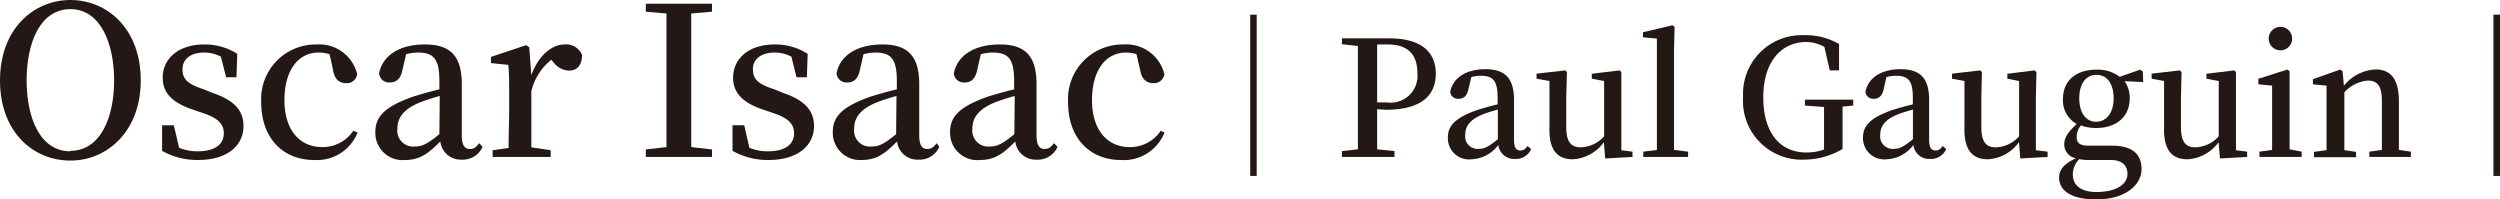 <svg xmlns="http://www.w3.org/2000/svg" viewBox="0 0 213.14 16.98"><defs><style>.cls-1{fill:#231815;}</style></defs><title>oscar</title><g id="レイヤー_2" data-name="レイヤー 2"><g id="text"><path class="cls-1" d="M12,6.86c0,4.32-2.85,6.83-6,6.83S0,11.28,0,6.86,2.89,0,6,0,12,2.41,12,6.86Zm-6,6c2.56,0,3.73-2.84,3.73-6S8.57.78,6,.78,2.27,3.63,2.27,6.86,3.44,12.9,6,12.9Z"/><path class="cls-1" d="M18.12,7.92c1.9.64,2.64,1.54,2.64,2.83,0,1.63-1.34,2.89-3.88,2.89a6.08,6.08,0,0,1-3.06-.78V10.68h1l.45,1.92a4.11,4.11,0,0,0,1.57.3c1.49,0,2.24-.59,2.24-1.54,0-.8-.5-1.3-1.83-1.74l-.94-.32C14.81,8.77,13.87,8,13.87,6.62c0-1.57,1.28-2.83,3.55-2.83a5.12,5.12,0,0,1,2.81.8l-.07,2h-.88l-.45-1.76a3,3,0,0,0-1.4-.35c-1.2,0-1.87.57-1.87,1.43s.46,1.26,1.8,1.7Z"/><path class="cls-1" d="M30.49,11.3a3.74,3.74,0,0,1-3.72,2.34c-2.64,0-4.5-1.86-4.5-4.91A4.66,4.66,0,0,1,27,3.79a3.32,3.32,0,0,1,3.45,2.53.88.88,0,0,1-.94.77c-.62,0-1-.38-1.11-1.1L28.1,4.62a3.06,3.06,0,0,0-.94-.14c-1.72,0-2.91,1.49-2.91,4.06s1.33,4,3.21,4a3.14,3.14,0,0,0,2.66-1.39Z"/><path class="cls-1" d="M41.14,12.52a1.83,1.83,0,0,1-1.79,1.09,1.74,1.74,0,0,1-1.81-1.55c-1,1-1.72,1.58-3,1.58A2.32,2.32,0,0,1,32,11.27c0-1.31.75-2.18,3.33-3.07.61-.18,1.39-.41,2.13-.58V6.89c0-1.89-.51-2.41-1.84-2.41a4.16,4.16,0,0,0-1,.14l-.3,1.31c-.14.75-.51,1.1-1.06,1.1a.85.85,0,0,1-.94-.78c.3-1.52,1.73-2.46,3.91-2.46s3.14,1,3.14,3.38v4.36c0,.89.27,1.17.67,1.17s.52-.14.82-.49ZM37.49,8.18c-.64.18-1.24.38-1.61.52-1.56.62-2,1.4-2,2.28a1.36,1.36,0,0,0,1.51,1.51c.63,0,1.08-.25,2.07-1.05Z"/><path class="cls-1" d="M45.3,6.41c.59-1.66,1.74-2.62,2.84-2.62a1.45,1.45,0,0,1,1.48.89c0,.81-.35,1.34-1.13,1.34a1.75,1.75,0,0,1-1.29-.69L47,5.1A4.87,4.87,0,0,0,45.3,7.78V9.26c0,.93,0,2.31,0,3.3l1.65.25v.57H42v-.57l1.36-.2c0-1,.05-2.42.05-3.35V8.13c0-1.12,0-1.79-.07-2.6l-1.48-.15V4.85l3-1,.26.18Z"/><path class="cls-1" d="M58.93,1.15c0,1.72,0,3.46,0,5.24V7.3c0,1.73,0,3.51,0,5.24l1.77.2v.64H55.06v-.64l1.76-.2c0-1.72,0-3.47,0-5.24V6.39c0-1.73,0-3.5,0-5.24L55.06,1V.32H60.7V1Z"/><path class="cls-1" d="M66.76,7.92c1.89.64,2.64,1.54,2.64,2.83,0,1.63-1.35,2.89-3.88,2.89a6.12,6.12,0,0,1-3.07-.78V10.68h1l.44,1.92a4.12,4.12,0,0,0,1.58.3c1.48,0,2.23-.59,2.23-1.54,0-.8-.5-1.3-1.83-1.74l-.94-.32C63.44,8.77,62.5,8,62.5,6.62c0-1.57,1.28-2.83,3.55-2.83a5.1,5.1,0,0,1,2.81.8l-.07,2h-.88l-.44-1.76a3.09,3.09,0,0,0-1.4-.35c-1.21,0-1.88.57-1.88,1.43s.46,1.26,1.81,1.7Z"/><path class="cls-1" d="M80.08,12.52a1.83,1.83,0,0,1-1.79,1.09,1.74,1.74,0,0,1-1.81-1.55c-1,1-1.71,1.58-3,1.58A2.32,2.32,0,0,1,71,11.27c0-1.31.75-2.18,3.33-3.07.61-.18,1.39-.41,2.13-.58V6.89c0-1.89-.51-2.41-1.84-2.41a4.16,4.16,0,0,0-1,.14l-.3,1.31c-.14.75-.51,1.1-1.06,1.1a.85.85,0,0,1-.94-.78c.3-1.52,1.74-2.46,3.91-2.46s3.14,1,3.14,3.38v4.36c0,.89.27,1.17.67,1.17s.52-.14.82-.49ZM76.43,8.18c-.64.18-1.24.38-1.61.52-1.56.62-2,1.4-2,2.28a1.36,1.36,0,0,0,1.51,1.51c.64,0,1.08-.25,2.07-1.05Z"/><path class="cls-1" d="M90.16,12.52a1.83,1.83,0,0,1-1.79,1.09,1.74,1.74,0,0,1-1.81-1.55c-1,1-1.71,1.58-3,1.58a2.32,2.32,0,0,1-2.56-2.37c0-1.31.75-2.18,3.33-3.07.61-.18,1.39-.41,2.13-.58V6.89c0-1.89-.51-2.41-1.84-2.41a4.16,4.16,0,0,0-1,.14l-.3,1.31c-.14.75-.51,1.1-1.06,1.1a.85.85,0,0,1-.94-.78c.3-1.52,1.74-2.46,3.92-2.46s3.13,1,3.13,3.38v4.36c0,.89.27,1.17.67,1.17s.52-.14.82-.49ZM86.51,8.18c-.64.18-1.24.38-1.61.52-1.56.62-2,1.4-2,2.28a1.36,1.36,0,0,0,1.51,1.51c.64,0,1.08-.25,2.07-1.05Z"/><path class="cls-1" d="M99.28,11.3a3.72,3.72,0,0,1-3.72,2.34c-2.64,0-4.5-1.86-4.5-4.91a4.66,4.66,0,0,1,4.75-4.94,3.34,3.34,0,0,1,3.46,2.53.89.89,0,0,1-.94.77c-.62,0-1-.38-1.12-1.1l-.32-1.37A3.06,3.06,0,0,0,96,4.48c-1.71,0-2.9,1.49-2.9,4.06s1.33,4,3.2,4a3.14,3.14,0,0,0,2.66-1.39Z"/><path class="cls-1" d="M107.14,15h-.55V1.25h.55Z"/><path class="cls-1" d="M117.41,9.31c0,1.1,0,2.23,0,3.42l1.48.15v.5h-4.48v-.5l1.36-.15c0-1.34,0-2.7,0-4.08V8c0-1.35,0-2.73,0-4.08l-1.36-.15v-.5h4.06c2.69,0,3.94,1.17,3.94,3s-1.18,3.09-4.28,3.09Zm0-5.52c0,1.36,0,2.74,0,4.16v.78h.82a2.29,2.29,0,0,0,2.61-2.51c0-1.57-.81-2.43-2.54-2.43Z"/><path class="cls-1" d="M130.54,12.71a1.42,1.42,0,0,1-1.39.84,1.35,1.35,0,0,1-1.41-1.19,3,3,0,0,1-2.3,1.22,1.8,1.8,0,0,1-2-1.84c0-1,.58-1.7,2.59-2.39.47-.14,1.07-.32,1.65-.45V8.33c0-1.47-.4-1.87-1.43-1.87a3.07,3.07,0,0,0-.81.11l-.24,1c-.11.58-.4.85-.83.85a.66.66,0,0,1-.73-.6c.24-1.19,1.35-1.92,3-1.92s2.44.74,2.44,2.63v3.39c0,.69.2.91.52.91s.4-.11.64-.38ZM127.7,9.34c-.49.14-1,.29-1.25.4-1.22.48-1.53,1.09-1.53,1.77a1.06,1.06,0,0,0,1.17,1.18c.49,0,.84-.2,1.61-.82Z"/><path class="cls-1" d="M139.18,12.93v.45l-2.33.13-.11-1.39a3.5,3.5,0,0,1-2.64,1.46c-1.29,0-2.07-.73-2-2.77l0-3.9L131,6.71V6.28L133.45,6l.14.15-.06,2.17v2.49c0,1.31.43,1.75,1.23,1.75a2.76,2.76,0,0,0,2-.94l0-4.71-1.05-.2V6.29L138.08,6l.15.15,0,2.17v4.49Z"/><path class="cls-1" d="M143.92,12.93v.45H140.1v-.45l1.16-.15c0-.85,0-1.76,0-2.6V3.29l-1.19-.11V2.75l2.5-.59.2.11-.05,2.16v5.75c0,.84,0,1.75,0,2.6Z"/><path class="cls-1" d="M158,9l-.91.09c0,.94,0,1.9,0,2.94v.67a6.46,6.46,0,0,1-3.29.91,5,5,0,0,1-5.19-5.33A5,5,0,0,1,153.79,3a5.69,5.69,0,0,1,3,.75V6H156L155.54,4A3.19,3.19,0,0,0,154,3.58c-2.11,0-3.67,1.67-3.67,4.71S151.76,13,154,13a4.43,4.43,0,0,0,1.51-.25V12c0-.95,0-1.92,0-2.88L153.88,9V8.5H158Z"/><path class="cls-1" d="M165.93,12.71a1.43,1.43,0,0,1-1.4.84,1.34,1.34,0,0,1-1.4-1.19,3,3,0,0,1-2.3,1.22,1.81,1.81,0,0,1-2-1.84c0-1,.58-1.7,2.59-2.39.47-.14,1.08-.32,1.66-.45V8.33c0-1.47-.4-1.87-1.44-1.87a3.18,3.18,0,0,0-.81.11l-.23,1c-.11.58-.4.85-.83.85a.66.66,0,0,1-.73-.6c.24-1.19,1.35-1.92,3-1.92s2.43.74,2.43,2.63v3.39c0,.69.21.91.53.91s.4-.11.63-.38Zm-2.84-3.37c-.5.14-1,.29-1.26.4-1.21.48-1.53,1.09-1.53,1.77a1.07,1.07,0,0,0,1.18,1.18c.49,0,.84-.2,1.61-.82Z"/><path class="cls-1" d="M174.57,12.93v.45l-2.33.13-.11-1.39a3.5,3.5,0,0,1-2.65,1.46c-1.28,0-2.06-.73-2-2.77l0-3.9-1.06-.2V6.28L168.83,6l.14.15-.05,2.17v2.49c0,1.31.42,1.75,1.22,1.75a2.76,2.76,0,0,0,2-.94l0-4.71-1-.2V6.29L173.46,6l.16.15-.05,2.17v4.49Z"/><path class="cls-1" d="M182.72,7l-1.59-.08a2.45,2.45,0,0,1,.44,1.48c0,1.53-1.12,2.51-2.84,2.51a3.49,3.49,0,0,1-1.31-.22,1.45,1.45,0,0,0-.37,1c0,.46.23.73,1,.73h2c1.76,0,2.53.73,2.53,2S181.3,17,178.73,17c-2.25,0-3.18-.81-3.18-1.87,0-.65.42-1.17,1.44-1.64a1.19,1.19,0,0,1-1-1.2c0-.53.29-1,1.06-1.72a2.3,2.3,0,0,1-1.17-2.14c0-1.54,1.11-2.49,2.84-2.49a3.09,3.09,0,0,1,2,.61l1.73-.61.24.15Zm-4.45,6.64a4.72,4.72,0,0,1-1-.07,1.84,1.84,0,0,0-.55,1.3c0,1,.8,1.5,2,1.5,1.75,0,2.66-.68,2.66-1.55,0-.64-.39-1.18-1.42-1.18Zm1.93-5.26c0-1.2-.53-2-1.46-2s-1.47.8-1.47,2,.54,2,1.43,2S180.2,9.61,180.2,8.39Z"/><path class="cls-1" d="M191.58,12.93v.45l-2.32.13-.11-1.39a3.5,3.5,0,0,1-2.65,1.46c-1.28,0-2.07-.73-2-2.77l0-3.9-1.06-.2V6.28L185.85,6l.14.15-.05,2.17v2.49c0,1.31.42,1.75,1.22,1.75a2.78,2.78,0,0,0,2-.94l0-4.71-1.05-.2V6.29L190.48,6l.15.15,0,2.17v4.49Z"/><path class="cls-1" d="M196.23,12.93v.45h-3.6v-.45l1.08-.15c0-.78,0-1.89,0-2.6V9.3c0-.86,0-1.38,0-2l-1.17-.11V6.72L195,5.93l.2.14,0,2v2.06c0,.73,0,1.83,0,2.6Zm-2.81-9.64a1,1,0,1,1,1,1A1,1,0,0,1,193.42,3.29Z"/><path class="cls-1" d="M205.54,12.93v.45H202v-.45l1.07-.15c0-.77,0-1.84,0-2.6V8.61c0-1.3-.39-1.74-1.2-1.74a3.07,3.07,0,0,0-2,1v2.33c0,.73,0,1.83,0,2.6l1,.15v.45h-3.59v-.45l1.07-.15c0-.78,0-1.89,0-2.6V9.3c0-.87,0-1.4,0-2l-1.16-.11V6.75l2.33-.82.2.14.11,1.24a3.7,3.7,0,0,1,2.69-1.39c1.28,0,2,.8,2,2.7v1.56c0,.76,0,1.83,0,2.6Z"/><path class="cls-1" d="M213.14,15h-.56V1.25h.56Z"/></g></g></svg>